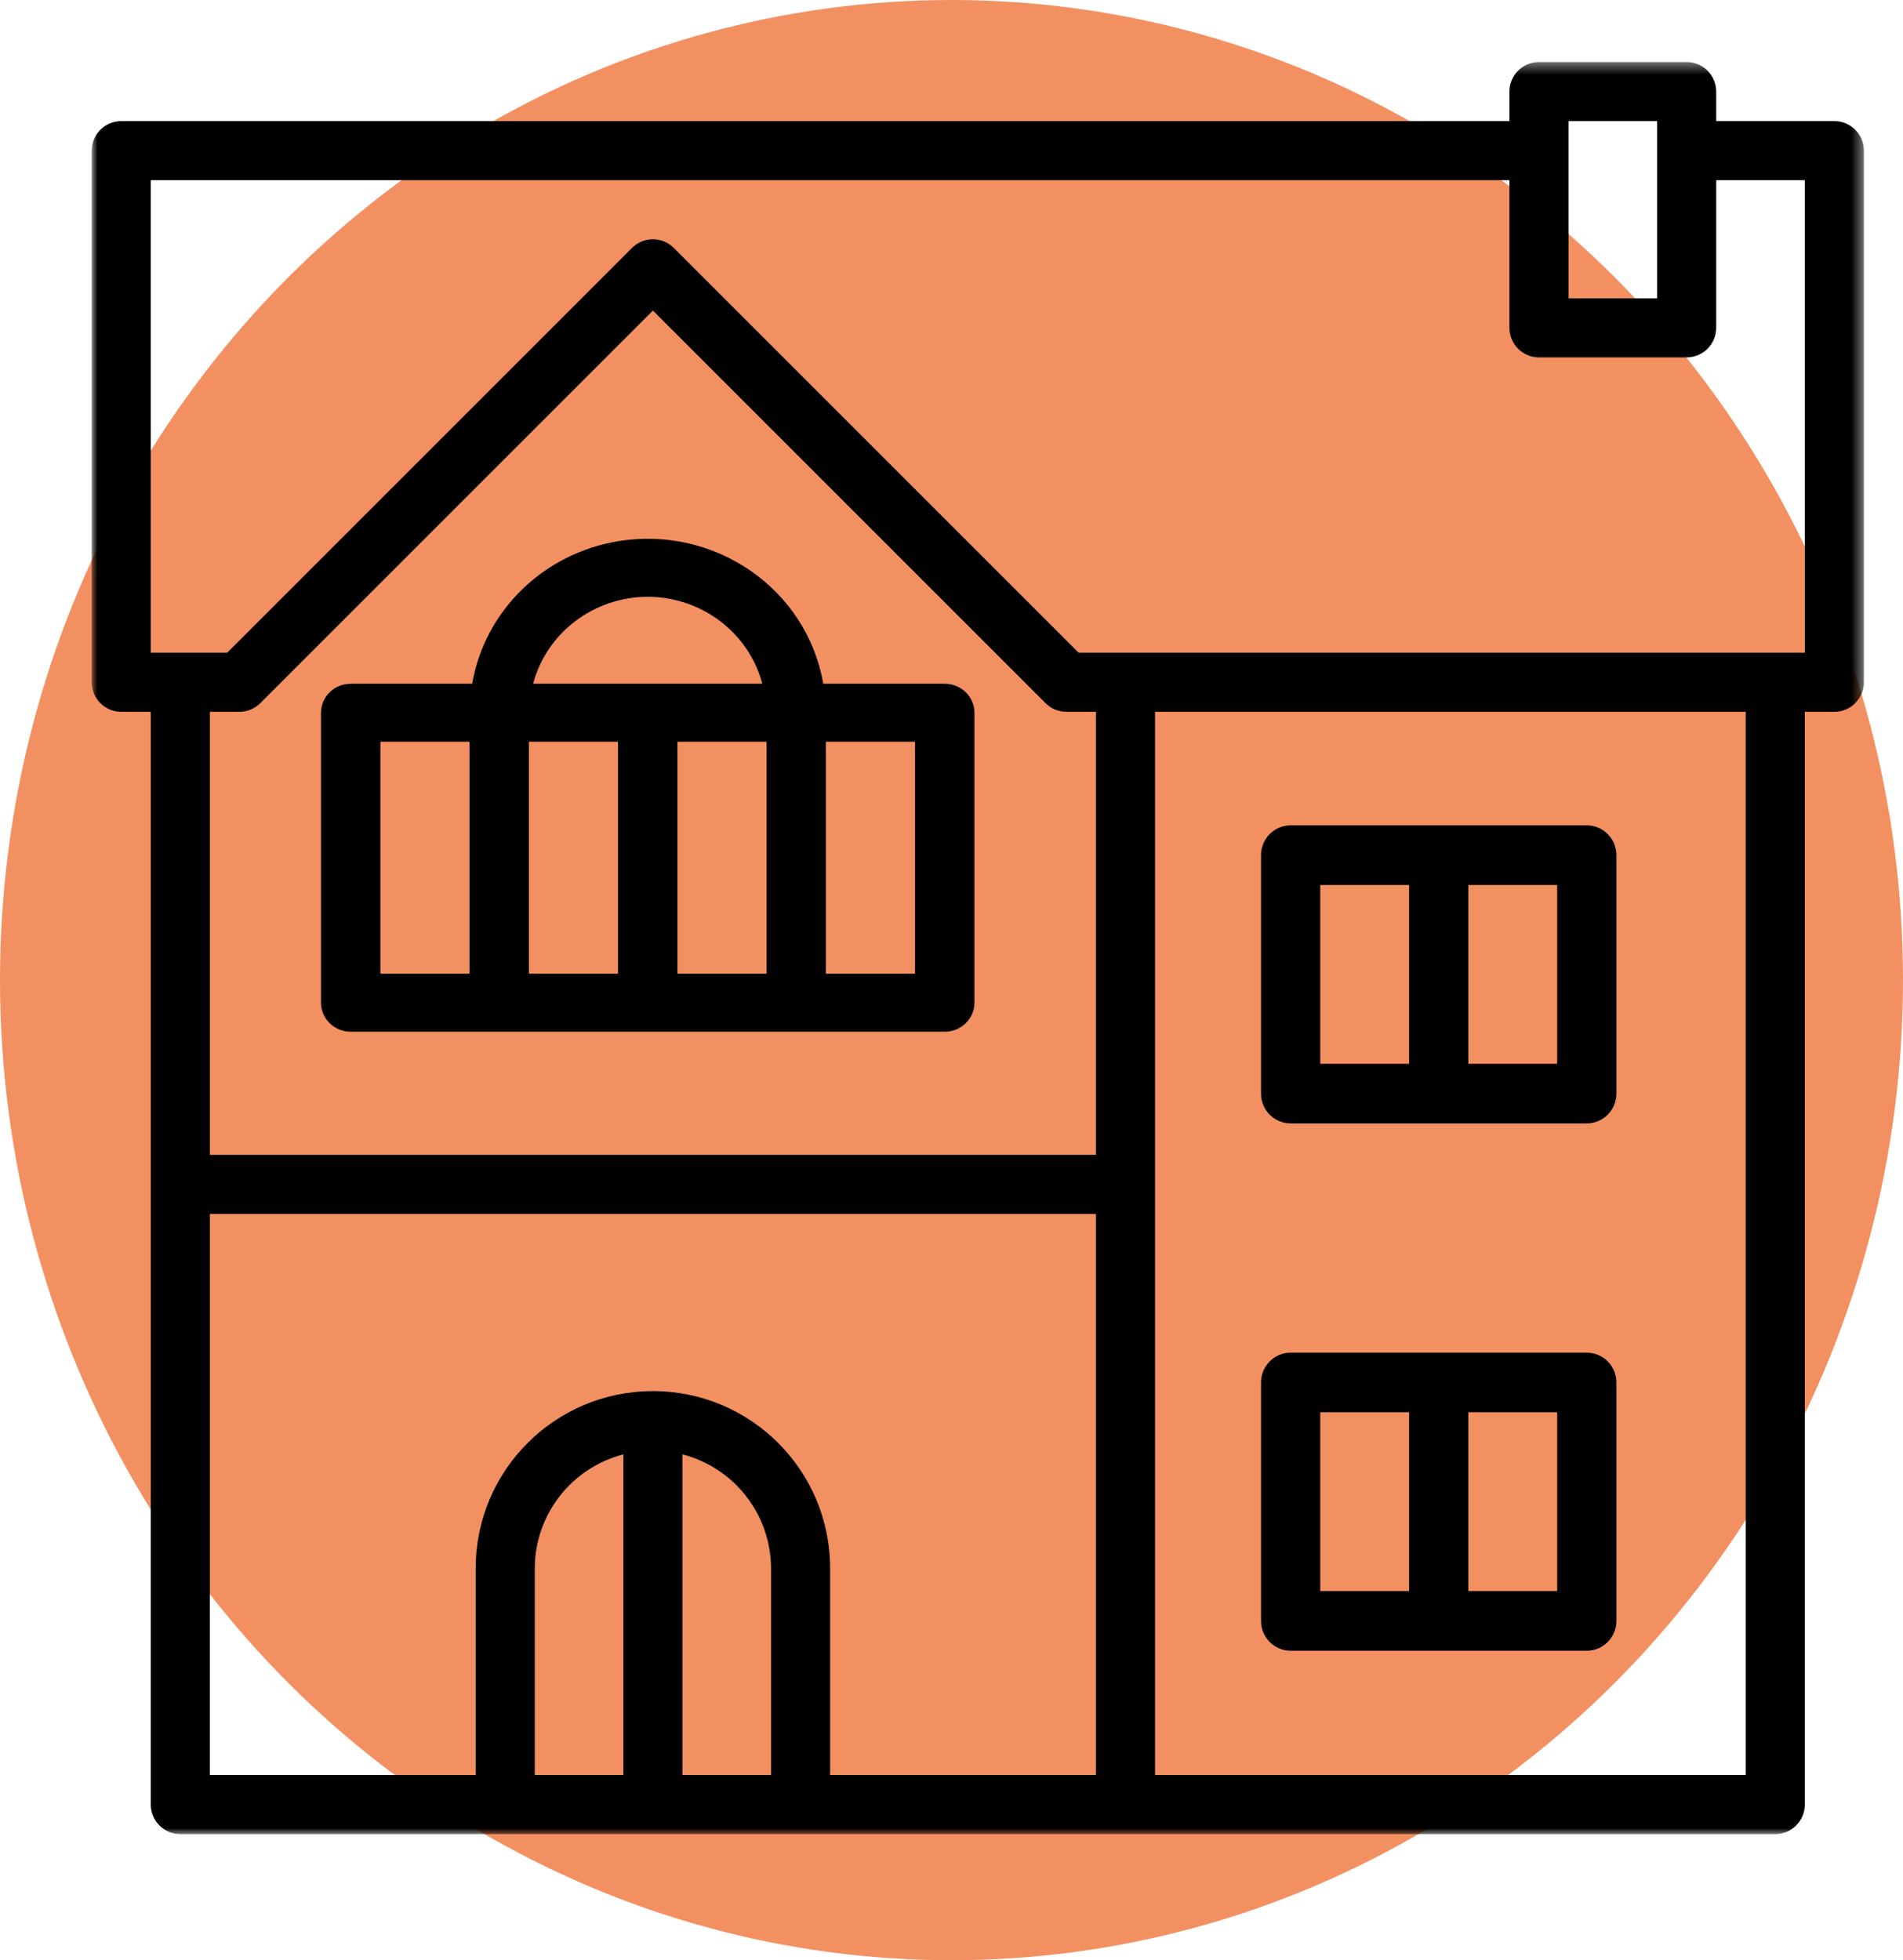 <?xml version="1.0" encoding="UTF-8"?>
<svg width="166px" height="171px" viewBox="0 0 166 171" version="1.1" xmlns="http://www.w3.org/2000/svg" xmlns:xlink="http://www.w3.org/1999/xlink">
    <title>Group 2</title>
    <defs>
        <polygon id="path-1" points="0 0.412 154.588 0.412 154.588 155 0 155"></polygon>
        <polygon id="path-3" points="0.12 155 154.12 155 154.12 1 0.12 1"></polygon>
    </defs>
    <g id="Page-1" stroke="none" stroke-width="1" fill="none" fill-rule="evenodd">
        <g id="leistungen_wohnangebot" transform="translate(-222, -911)">
            <g id="Group-2" transform="translate(222, 911)">
                <ellipse id="Oval-icon-einrichtung" fill="#F39061" cx="83" cy="85.5" rx="83" ry="85.5"></ellipse>
                <g id="Group-8" transform="translate(7.88, 5)">
                    <g id="Group-3" transform="translate(0.12, 0)">
                        <mask id="mask-2" fill="white">
                            <use xlink:href="#path-1"></use>
                        </mask>
                        <g id="Clip-2"></g>
                        <path d="M149.435,51.941 L86.09,51.941 L50.774,16.626 C49.768,15.62 48.137,15.62 47.132,16.626 L11.816,51.941 L5.153,51.941 L5.153,10.718 L123.67,10.718 L123.67,23.6 C123.67,25.023 124.824,26.177 126.246,26.177 L139.129,26.177 C140.552,26.177 141.705,25.023 141.705,23.6 L141.705,10.718 L149.435,10.718 L149.435,51.941 Z M92.753,149.847 L144.282,149.847 L144.282,57.094 L92.753,57.094 L92.753,149.847 Z M51.529,149.847 L51.529,121.872 C56.065,123.043 59.241,127.127 59.259,131.812 L59.259,149.847 L51.529,149.847 Z M38.647,131.812 C38.664,127.127 41.84,123.043 46.376,121.872 L46.376,149.847 L38.647,149.847 L38.647,131.812 Z M10.306,100.895 L87.6,100.895 L87.6,149.847 L64.412,149.847 L64.412,131.812 C64.412,123.274 57.491,116.353 48.953,116.353 C40.415,116.353 33.494,123.274 33.494,131.812 L33.494,149.847 L10.306,149.847 L10.306,100.895 Z M12.883,57.094 C13.566,57.094 14.221,56.823 14.704,56.339 L48.953,22.091 L83.201,56.339 C83.685,56.823 84.34,57.094 85.023,57.094 L87.6,57.094 L87.6,95.742 L10.306,95.742 L10.306,57.094 L12.883,57.094 Z M128.823,21.024 L136.553,21.024 L136.553,5.565 L128.823,5.565 L128.823,21.024 Z M152.011,5.565 L141.705,5.565 L141.705,2.988 C141.705,1.566 140.552,0.412 139.129,0.412 L126.246,0.412 C124.824,0.412 123.67,1.566 123.67,2.988 L123.67,5.565 L2.577,5.565 C1.154,5.565 0,6.719 0,8.141 L0,54.518 C0,55.941 1.154,57.094 2.577,57.094 L5.153,57.094 L5.153,152.423 C5.153,153.846 6.307,155 7.73,155 L146.859,155 C148.281,155 149.435,153.846 149.435,152.423 L149.435,57.094 L152.011,57.094 C153.434,57.094 154.588,55.941 154.588,54.518 L154.588,8.141 C154.588,6.719 153.434,5.565 152.011,5.565 L152.011,5.565 Z" id="Fill-1" fill="#000000" mask="url(#mask-2)"></path>
                    </g>
                    <mask id="mask-4" fill="white">
                        <use xlink:href="#path-3"></use>
                    </mask>
                    <g id="Clip-5"></g>
                    <path d="M25.302,79.941 L33.075,79.941 L33.075,59.706 L25.302,59.706 L25.302,79.941 Z M48.62,47.059 C53.331,47.076 57.438,50.194 58.616,54.647 L38.624,54.647 C39.802,50.194 43.909,47.076 48.62,47.059 L48.62,47.059 Z M64.165,79.941 L71.938,79.941 L71.938,59.706 L64.165,59.706 L64.165,79.941 Z M51.211,79.941 L58.984,79.941 L58.984,59.706 L51.211,59.706 L51.211,79.941 Z M38.257,79.941 L46.03,79.941 L46.03,59.706 L38.257,59.706 L38.257,79.941 Z M22.711,85 L74.529,85 C75.96,85 77.12,83.868 77.12,82.471 L77.12,57.177 C77.12,55.78 75.96,54.647 74.529,54.647 L63.932,54.647 C62.51,46.392 54.501,40.824 46.045,42.212 C39.519,43.284 34.405,48.276 33.308,54.647 L22.711,54.647 C21.28,54.647 20.12,55.78 20.12,57.177 L20.12,82.471 C20.12,83.868 21.28,85 22.711,85 L22.711,85 Z" id="Fill-4" fill="#000000" mask="url(#mask-4)"></path>
                    <path d="M107.287,133.8 L115.037,133.8 L115.037,118.2 L107.287,118.2 L107.287,133.8 Z M120.203,133.8 L127.953,133.8 L127.953,118.2 L120.203,118.2 L120.203,133.8 Z M104.703,139 L130.536,139 C131.963,139 133.12,137.836 133.12,136.4 L133.12,115.6 C133.12,114.164 131.963,113 130.536,113 L104.703,113 C103.277,113 102.12,114.164 102.12,115.6 L102.12,136.4 C102.12,137.836 103.277,139 104.703,139 L104.703,139 Z" id="Fill-6" fill="#000000" mask="url(#mask-4)"></path>
                    <path d="M107.287,87.8 L115.037,87.8 L115.037,72.2 L107.287,72.2 L107.287,87.8 Z M120.203,87.8 L127.953,87.8 L127.953,72.2 L120.203,72.2 L120.203,87.8 Z M104.703,93 L130.536,93 C131.963,93 133.12,91.836 133.12,90.4 L133.12,69.6 C133.12,68.164 131.963,67 130.536,67 L104.703,67 C103.277,67 102.12,68.164 102.12,69.6 L102.12,90.4 C102.12,91.836 103.277,93 104.703,93 L104.703,93 Z" id="Fill-7" fill="#000000" mask="url(#mask-4)"></path>
                </g>
            </g>
        </g>
    </g>
</svg>